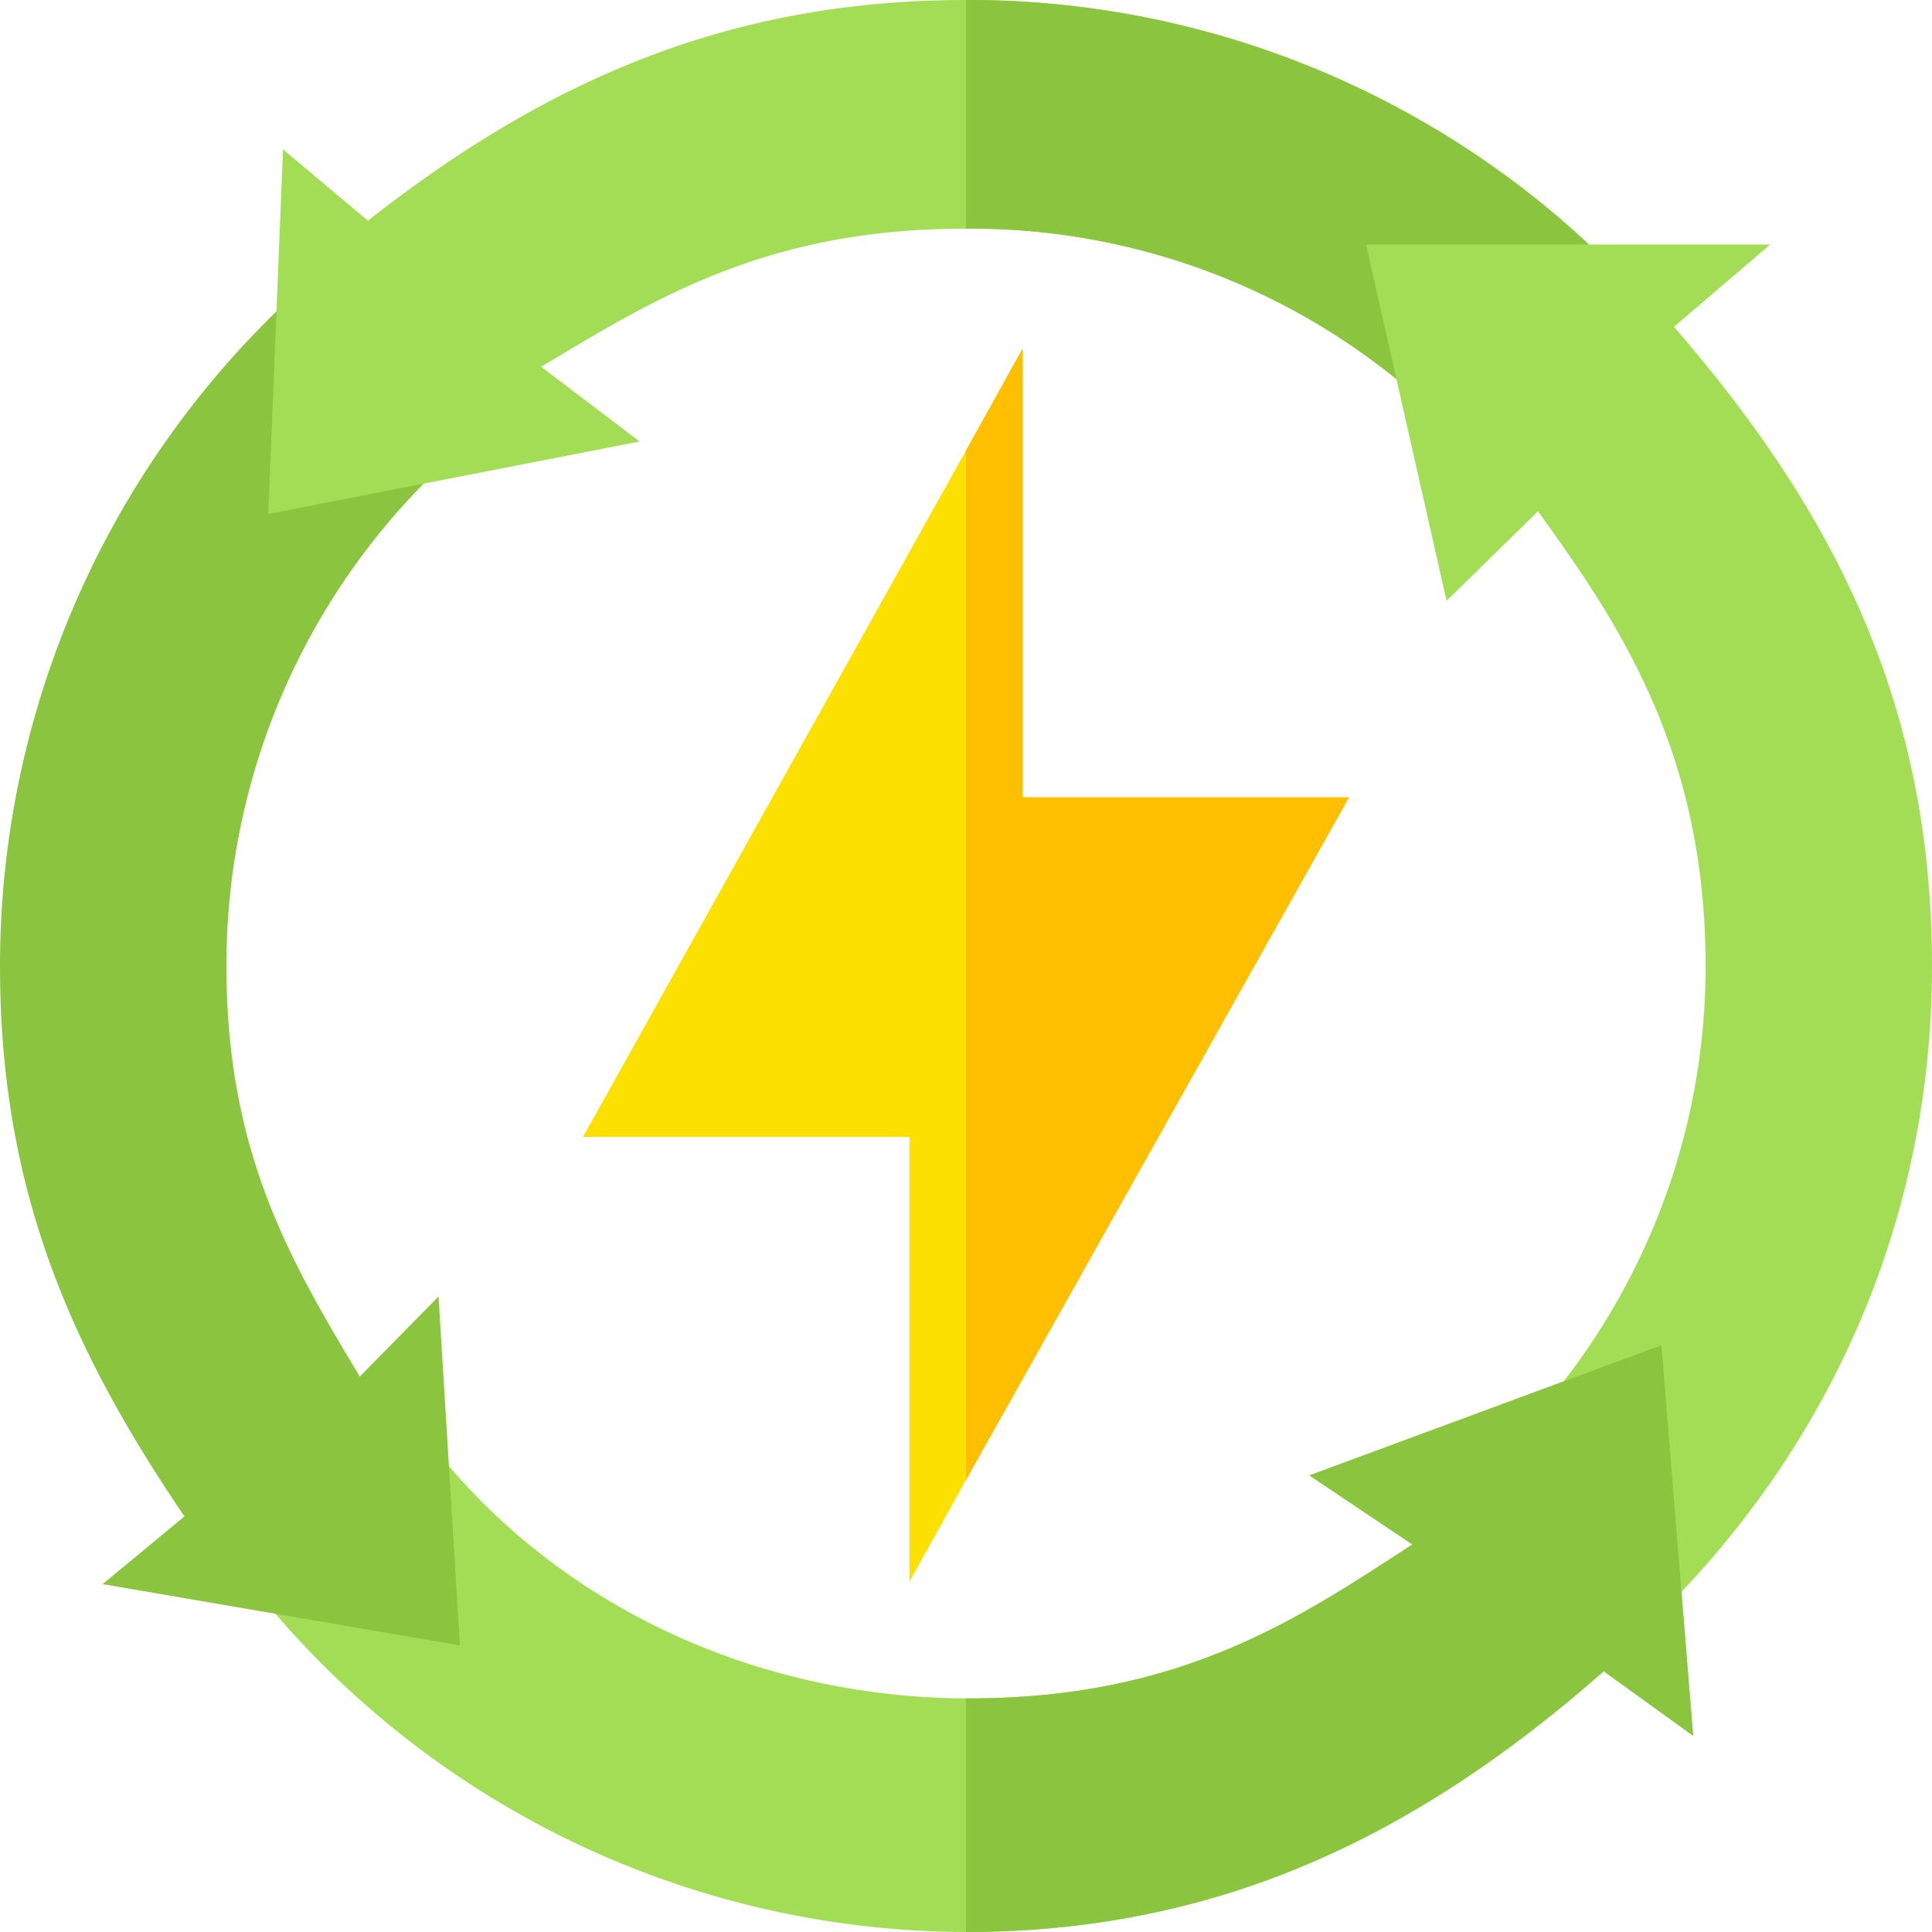 <svg xmlns="http://www.w3.org/2000/svg" width="200" height="200" viewBox="0 0 200 200">
  <g id="Group_17630" data-name="Group 17630" transform="translate(6409 -2119)">
    <rect id="Rectangle_11940" data-name="Rectangle 11940" width="200" height="200" transform="translate(-6409 2119)" fill="none"/>
    <g id="energy" transform="translate(-6409 2118.999)">
      <g id="Group_16125" data-name="Group 16125" transform="translate(25.078 17.256)">
        <path id="Path_42637" data-name="Path 42637" d="M381.314,60.752l9.962-8.52h-18.76l-26.2-8.057L341.374,49.3l11.205,16.851,5.194,22.969,9.459-9.27c8.491,11.719,17.355,24.99,17.355,47.088a70.043,70.043,0,0,1-18.32,47.288l11.595,21.689c19.64-18.452,30.162-42.79,30.162-68.977C408.025,99.687,397.829,79.811,381.314,60.752Z" transform="translate(-233.103 -44.175)" fill="#a3dd56"/>
        <path id="Path_42638" data-name="Path 42638" d="M214.4,396.93l-9.258-6.68c-18.515,16.288-38.945,26.991-66.015,26.991A94.581,94.581,0,0,1,64.2,380.055l17.929-15.469c12.891,18.047,34.258,28.359,56.993,28.477h.352c22.03,0,34.14-8.321,45.859-15.937l-10.664-7.149L211.114,356.5Z" transform="translate(-64.2 -234.498)" fill="#a3dd56"/>
      </g>
      <path id="Path_42639" data-name="Path 42639" d="M331.273,396.93l-9.258-6.68C303.5,406.539,283.07,417.242,256,417.242V393.062h.352c22.03,0,34.14-8.321,45.859-15.937l-10.664-7.149L327.992,356.5Z" transform="translate(-156 -217.242)" fill="#8bc53f"/>
      <path id="Path_42640" data-name="Path 42640" d="M200.008,138.845V92.4l-5.859,10.546L154.5,174H188.29v46.055l5.859-10.547L233.8,138.845Z" transform="translate(-94.149 -56.306)" fill="#fbe000"/>
      <path id="Path_42641" data-name="Path 42641" d="M47.607,214.694,45.4,178.565l-8.154,8.3c-7.011-11.723-13.807-22.988-13.807-42.486A71.087,71.087,0,0,1,47.078,91.356L32.765,72.8A94.51,94.51,0,0,0,0,144.381c0,22.994,7.234,39.506,19.095,56.957l-8.469,7.009Z" transform="translate(0 -44.359)" fill="#8bc53f"/>
      <path id="Path_42642" data-name="Path 42642" d="M184.733,25.313,187.9,39.258a69.984,69.984,0,0,0-44.571-15.586h-.117c-20.508,0-32.148,7.266-43.867,14.3l10.2,7.734L71.1,53.2l1.523-37.735,8.789,7.383C99.459,8.673,118.366,0,143.327,0a94.17,94.17,0,0,1,64.492,25.312Z" transform="translate(-43.327 0)" fill="#a3dd56"/>
      <path id="Path_42643" data-name="Path 42643" d="M295.648,138.845,256,209.509V102.946L261.859,92.4v46.445Z" transform="translate(-156 -56.306)" fill="#fdbf00"/>
      <path id="Path_42644" data-name="Path 42644" d="M300.571,39.258A69.984,69.984,0,0,0,256,23.672V0a94.17,94.17,0,0,1,64.492,25.312H297.406Z" transform="translate(-156 0)" fill="#8bc53f"/>
    </g>
  </g>
</svg>

